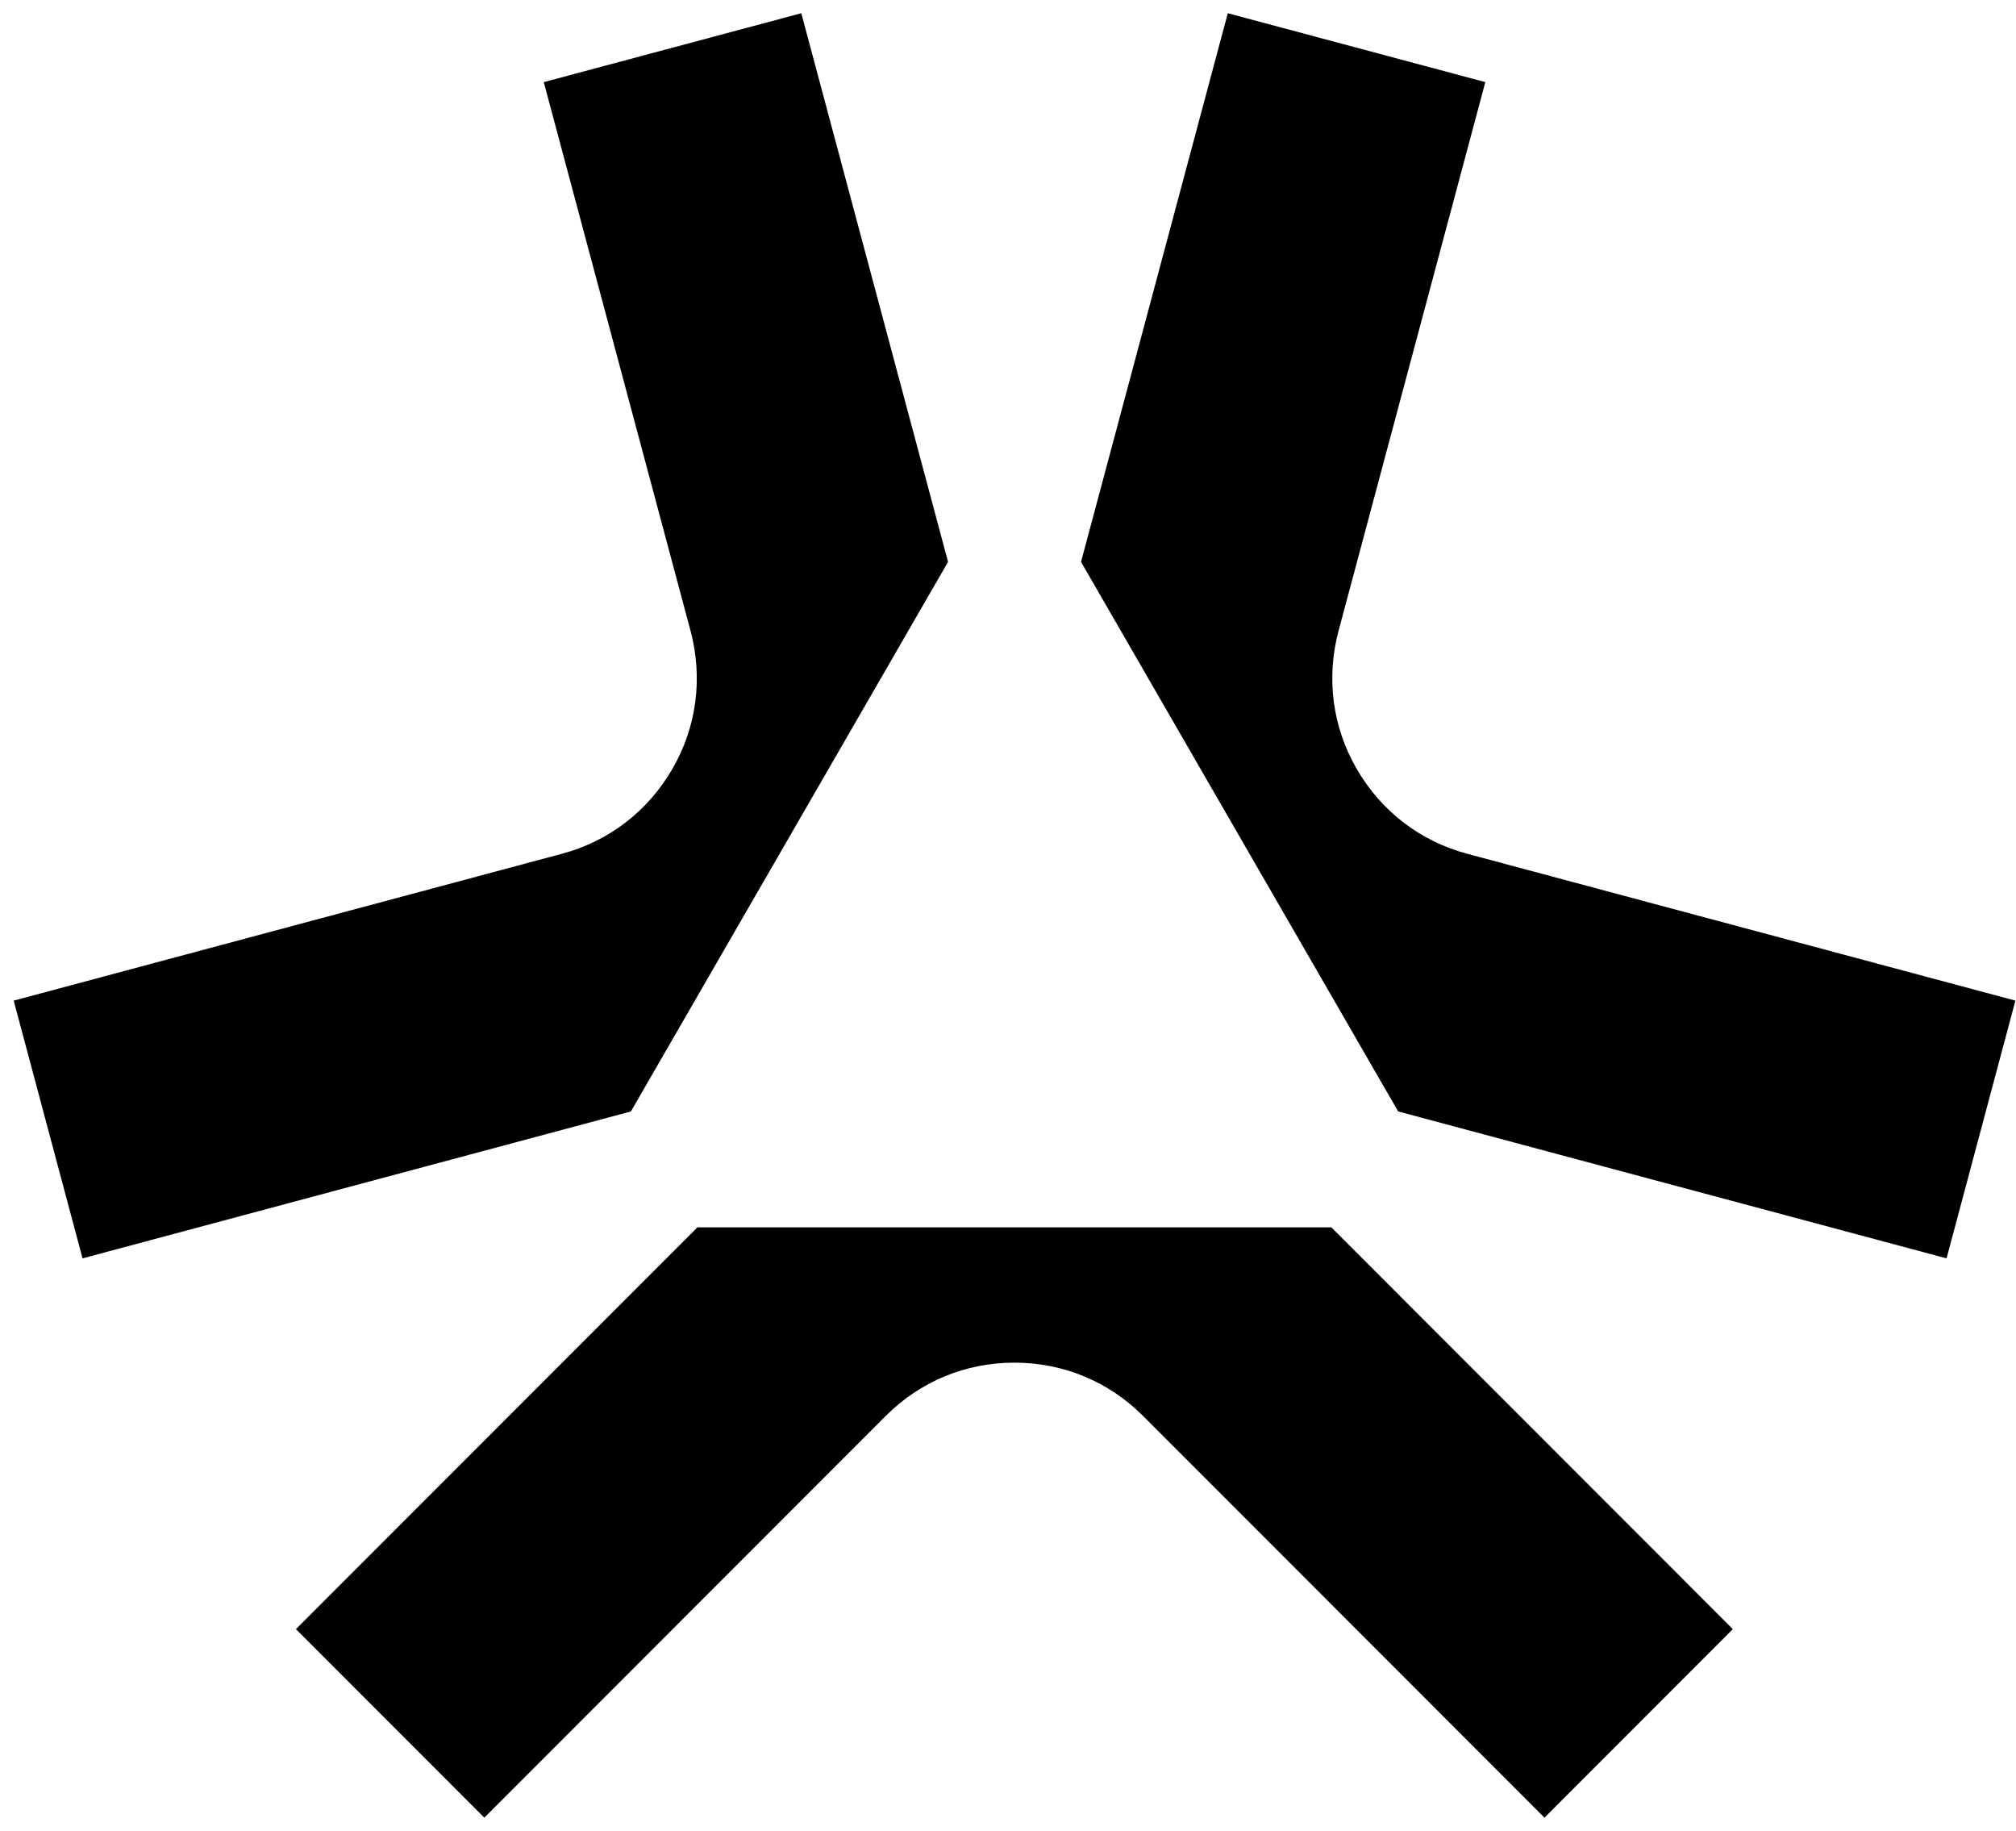 <svg width="141" height="128" viewBox="0 0 141 128" fill="none" xmlns="http://www.w3.org/2000/svg">
<path d="M93.117 85.82L121.195 113.914L108.021 127.096L79.942 99.002C77.534 96.594 74.361 95.28 70.947 95.28C67.533 95.28 64.359 96.594 61.952 99.002L33.873 127.096L20.698 113.914L48.777 85.82H93.095H93.117Z" fill="black"/>
<path d="M97.8 77.718L136.143 87.988L140.958 69.966L102.615 59.697C99.332 58.821 96.596 56.719 94.889 53.763C93.182 50.828 92.745 47.391 93.62 44.106L103.884 5.742L85.873 0.925L75.608 39.289L97.778 77.696L97.8 77.718Z" fill="black"/>
<path d="M44.115 77.718L5.773 87.988L0.958 69.966L39.301 59.697C42.584 58.821 45.319 56.719 47.026 53.763C48.733 50.828 49.171 47.391 48.296 44.106L38.031 5.742L56.043 0.925L66.307 39.289L44.137 77.696L44.115 77.718Z" fill="black"/>
</svg>
